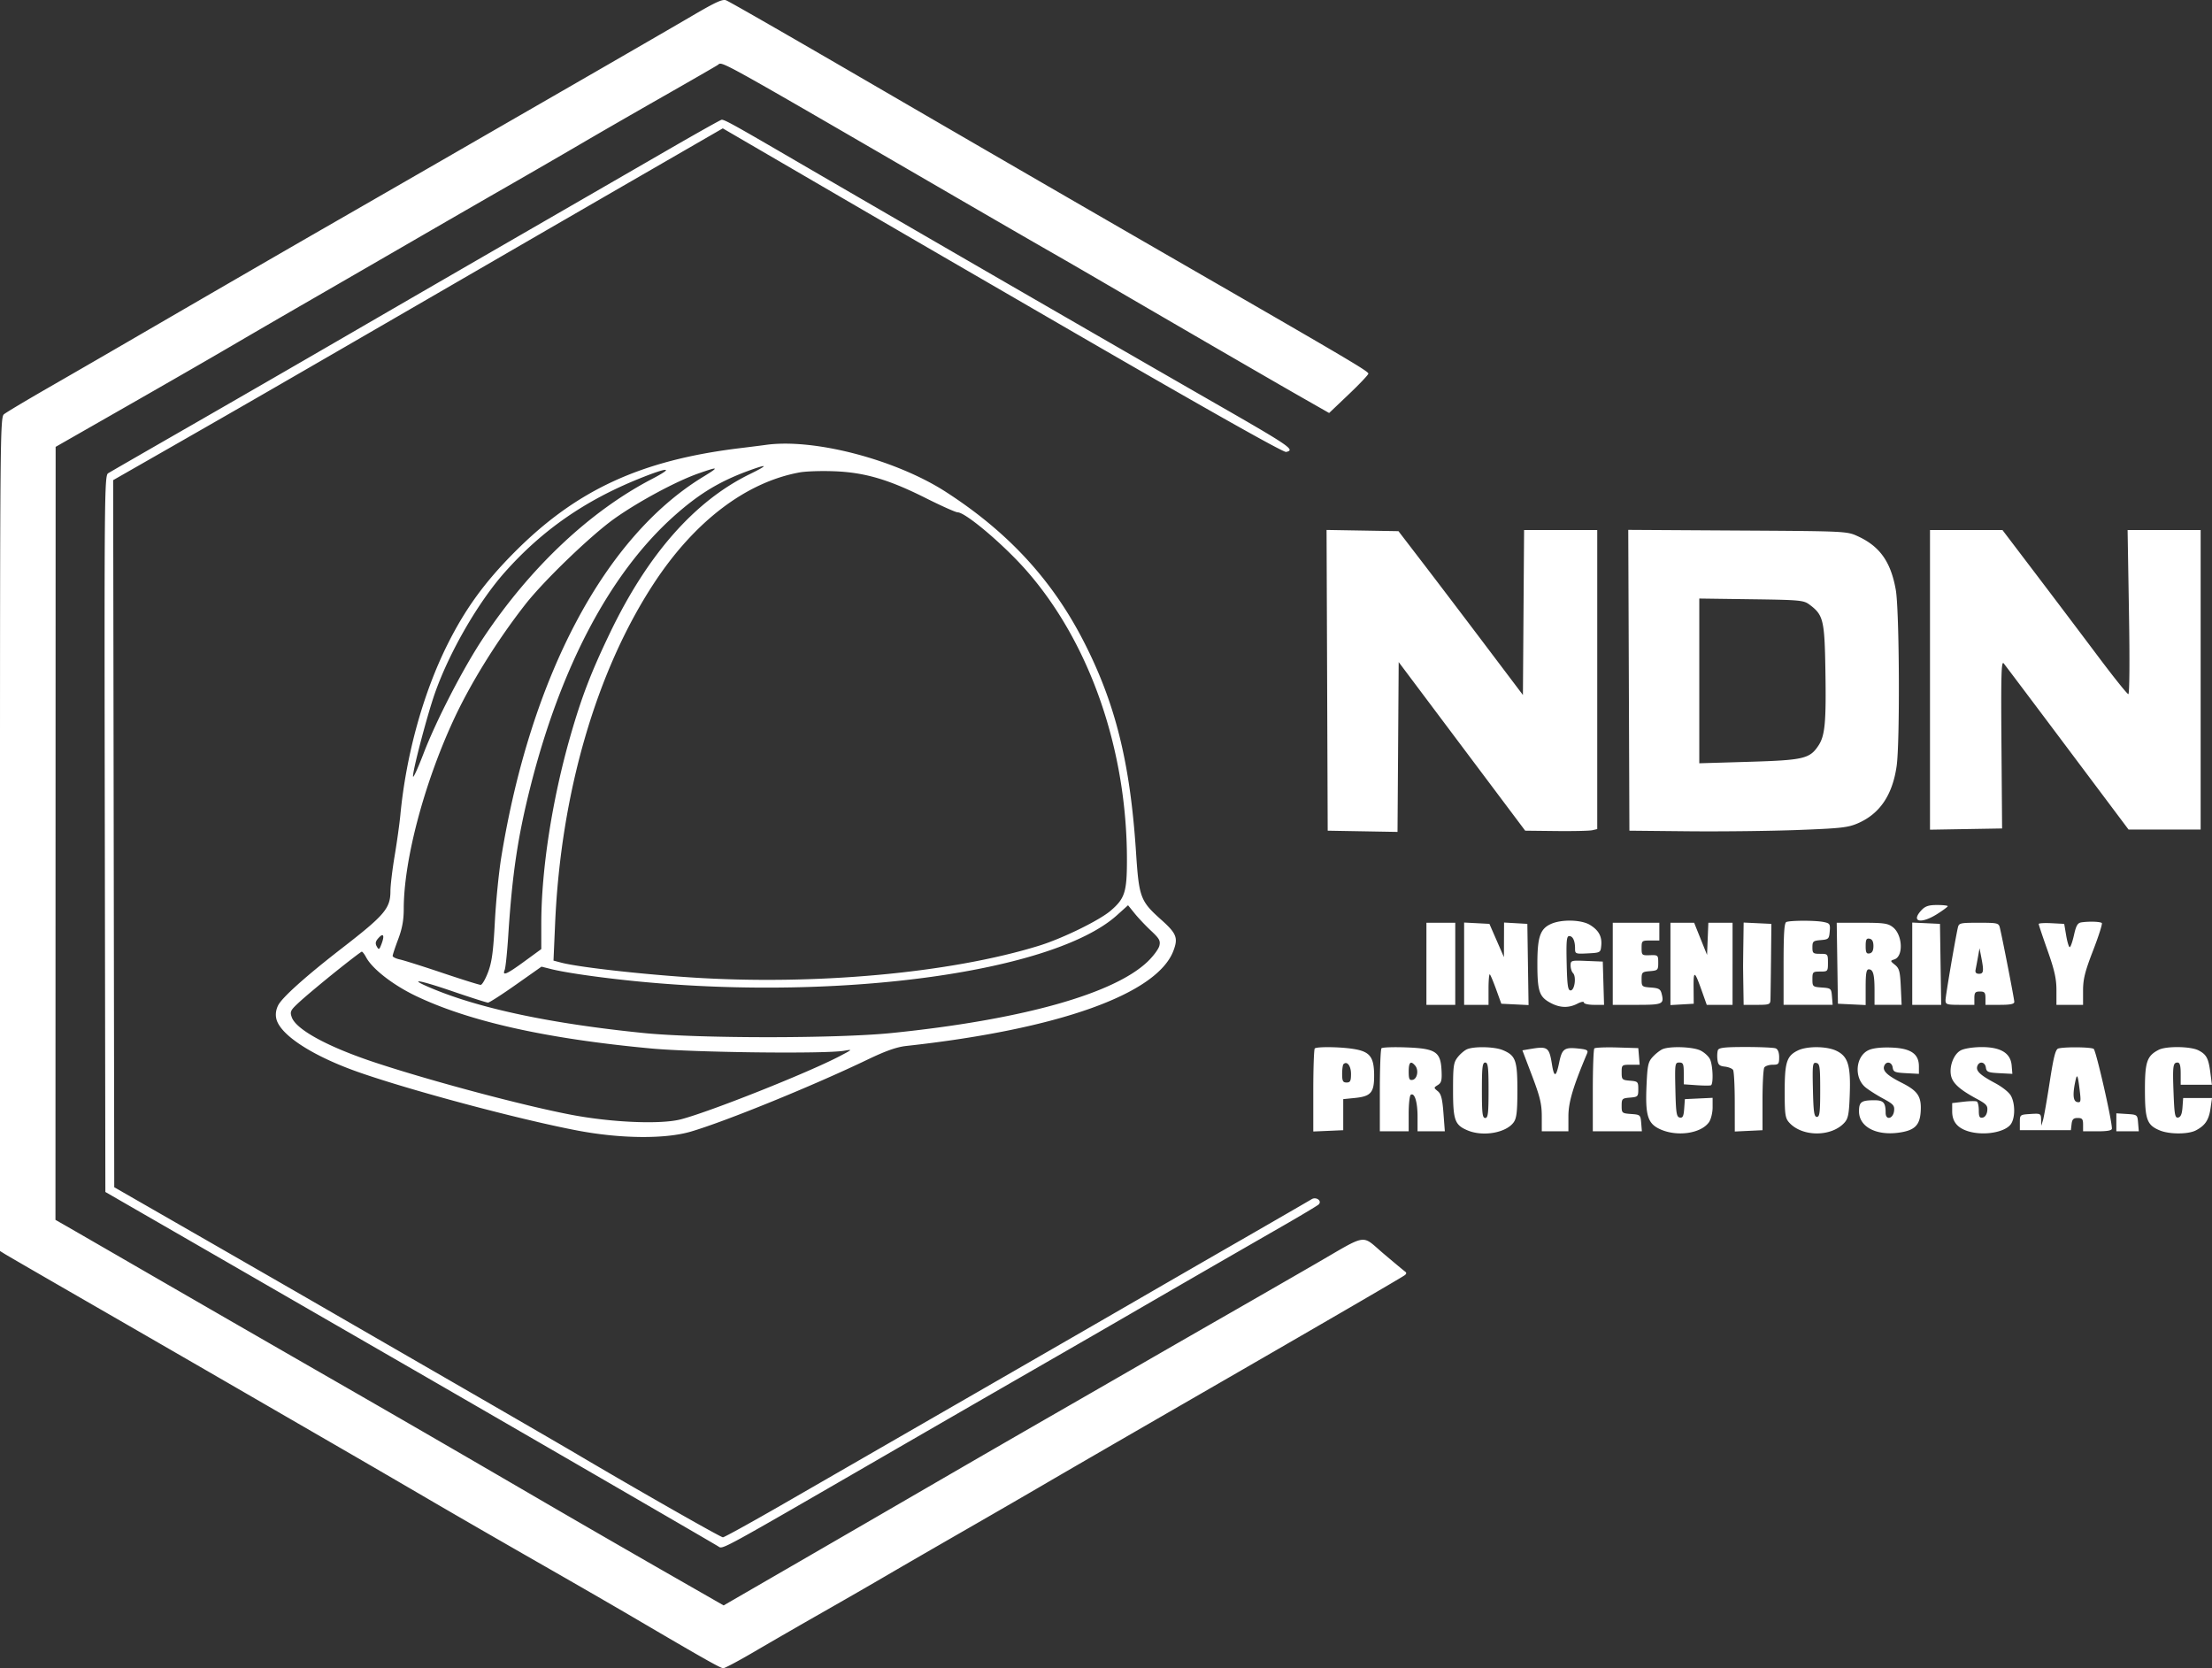 <svg xmlns="http://www.w3.org/2000/svg" version="1.0" viewBox="52.5 48.06 747.84 563.94"><rect x="52.5" y="48.06" width="747.84" height="563.94" fill="#333333" stroke="none"/><path fill="#fff" d="M286.125 53.637c-5.773 3.379-23.832 13.824-40.125 23.21-13 7.485-26 14.977-39 22.473-9.102 5.254-13.25 7.64-45.75 26.336-15.027 8.645-39.672 22.914-66 38.211a8014.386 8014.386 0 0 1-26.625 15.387c-7.426 4.27-14.09 8.258-14.813 8.871-1.242 1.047-1.312 8.738-1.312 141.973v140.867l1.688 1.047c.93.578 12.992 7.558 26.812 15.52a33018.888 33018.888 0 0 1 48.375 27.917l38.25 22.125a9143.18 9143.18 0 0 1 30 17.442c8.25 4.824 24.617 14.265 36.375 20.988 11.758 6.719 26.27 15.09 32.25 18.601C290.48 608.828 296.094 612 297.031 612c.54 0 5.38-2.582 10.754-5.738 5.38-3.153 15.7-9.102 22.934-13.219 7.234-4.117 17.039-9.758 21.781-12.54 4.742-2.776 16.727-9.702 26.625-15.39 9.898-5.691 21.883-12.625 26.625-15.406 4.742-2.785 24.992-14.504 45-26.043 48.05-27.71 73.777-42.644 76.5-44.406.758-.492.863-.918.324-1.309-.441-.316-3.746-3.07-7.344-6.117-7.683-6.516-4.996-6.918-22.902 3.434A11528.797 11528.797 0 0 1 465 493.859c-9.883 5.664-19.758 11.34-29.625 17.032a16302.473 16302.473 0 0 1-27.75 15.968c-9.898 5.688-27.45 15.825-39 22.528a47797.21 47797.21 0 0 1-46.238 26.789l-25.239 14.597-20.886-11.957a7664.896 7664.896 0 0 1-39.637-22.882c-31.492-18.344-49.121-28.547-76.125-44.051a28821.96 28821.96 0 0 1-54.375-31.332c-15.676-9.059-29.934-17.293-31.688-18.293l-3.187-1.82.027-130.657.032-130.656 24.156-13.8c13.289-7.587 28.887-16.571 34.66-19.958a5361.621 5361.621 0 0 1 27.375-15.89 29700.174 29700.174 0 0 0 34.125-19.727c9.488-5.496 24-13.867 32.25-18.598 8.25-4.73 19.727-11.37 25.5-14.754 5.773-3.386 18.094-10.48 27.375-15.765 9.281-5.29 17.555-10.055 18.383-10.59 1.785-1.16-2.723-3.664 80.504 44.64 12.93 7.504 26.937 15.598 31.125 17.989 4.187 2.387 12.843 7.394 19.238 11.125 24.8 14.465 57.059 33.164 66.242 38.398l9.617 5.48 6.598-6.277c3.629-3.449 6.629-6.609 6.664-7.023.07-.766-6.336-4.555-60.246-35.621a33824.128 33824.128 0 0 1-109.5-63.402c-26.75-15.547-44.863-25.946-47.25-27.125-1.23-.61-3.375.359-12 5.406m-7.875 45.125a218545.73 218545.73 0 0 1-49.5 28.586 34295.377 34295.377 0 0 0-59.25 34.289 16357.887 16357.887 0 0 1-53.25 30.742c-14.23 8.168-26.465 15.223-27.191 15.672-1.243.773-1.305 7.195-1.125 121.89l.191 121.075 18.75 10.808a94993.157 94993.157 0 0 1 31.5 18.168c7.012 4.051 27.938 16.121 46.5 26.828 38.535 22.23 108.23 62.61 110.43 63.989 1.64 1.023-.711 2.304 57.195-31.18a28157.329 28157.329 0 0 1 51.375-29.637c11.96-6.879 25.969-14.96 31.125-17.96 10.93-6.352 34.406-19.9 50.992-29.423 6.39-3.668 11.942-6.992 12.34-7.386 1.211-1.211-.863-2.715-2.414-1.75-.711.445-11.586 6.73-24.168 13.972a13971.636 13971.636 0 0 0-32.25 18.602c-11.242 6.504-22.492 13-33.75 19.48-15.5 8.934-31 17.868-46.5 26.797l-41.809 24.09c-10.828 6.238-20.066 11.34-20.535 11.34-.765 0-29.226-16.207-49.406-28.137-4.332-2.558-23.23-13.515-42-24.343a78795.997 78795.997 0 0 1-43.5-25.11c-8.043-4.652-37.621-21.66-63.375-36.441l-7.5-4.305-.184-119.52-.187-119.519 21.187-12.11c22.817-13.046 35.188-20.183 86.809-50.081 41.395-23.973 52.086-30.16 77.742-44.973l20.367-11.758 31.758 18.496a29346.186 29346.186 0 0 0 43.008 25.012c6.188 3.586 22.05 12.781 35.25 20.437 51.05 29.606 79.441 45.649 80.43 45.442 3.187-.672 1.476-1.848-23.43-16.133-36.707-21.055-106.047-61.144-145.875-84.344-17.277-10.062-20.586-11.883-21.523-11.828-.332.016-8.532 4.617-18.227 10.223m33 99.719c-1.031.148-4.914.636-8.625 1.09-33.426 4.058-55.23 14.117-76.14 35.124-10.118 10.164-16.669 19.176-22.673 31.184-8.25 16.504-14.03 37.418-15.964 57.75-.278 2.887-1.141 9.082-1.926 13.762-.781 4.68-1.422 10.015-1.422 11.851 0 5.91-1.879 8.125-16.5 19.45-11.973 9.269-20.047 16.492-21.426 19.164-.762 1.468-.992 3.058-.664 4.554 1.207 5.492 12.356 12.719 28.09 18.2 18.11 6.308 54.547 16.007 73.875 19.664 14.55 2.753 29.531 2.882 38.203.328 11.856-3.493 41.39-15.528 59.672-24.313 6.18-2.969 9.902-4.281 13.125-4.637 51.379-5.625 84.762-17.511 90.332-32.16 1.66-4.37 1.082-5.855-4.098-10.488-7.105-6.352-7.535-7.508-8.55-23-1.98-30.145-6.97-50.215-17.688-71.121-10.652-20.785-25.562-36.957-46.562-50.512-17.051-11.004-44.84-18.234-61.059-15.89m-5.055 8.492c-10.199 3.672-17.203 7.879-25.695 15.437-21.605 19.23-38.457 50.989-48.734 91.844-4.254 16.902-6.11 29.445-7.446 50.25-.36 5.57-.894 10.715-1.191 11.438-.899 2.183.656 1.515 6.652-2.864l5.719-4.176v-8.597c0-18.23 3.684-41.973 9.836-63.426 3.809-13.273 6.996-21.559 13.422-34.926 12.734-26.484 28.597-44.496 47.203-53.594 6.223-3.042 6.312-3.574.234-1.386m-17.62 1.16c-7.4 2.586-20.18 9.457-28.298 15.215-7.89 5.594-23.847 20.949-30.172 29.031-9.601 12.273-18.609 26.793-24.37 39.293C195.757 313.312 189 339.016 189 355.32c0 3.774-.527 6.653-1.875 10.235-1.031 2.738-1.875 5.28-1.875 5.652 0 .371 1.098.91 2.438 1.2 1.34.288 7.835 2.34 14.43 4.558C208.714 379.184 214.511 381 215 381c.492 0 1.625-1.941 2.516-4.313 1.28-3.402 1.761-6.964 2.277-16.867.36-6.906 1.34-16.777 2.176-21.941 9.945-61.172 34.926-108.285 68.183-128.582 5.684-3.469 5.465-3.633-1.578-1.168m-20.086 1.785c-18.386 7.438-32.734 17.438-45.297 31.563-8.984 10.101-18.722 26.937-23.636 40.867-2.664 7.539-7.782 27.105-7.395 28.265.14.414 1.715-3.07 3.504-7.742 4.352-11.36 13.527-29.113 20.29-39.242 15.878-23.79 35.987-42.723 56.956-53.637 7.867-4.097 5.613-4.133-4.422-.074m54.442-2.172c-18.18 3.297-35.602 16.54-49.352 37.508-19.508 29.75-31.476 70.945-33.402 114.96l-.551 12.583 2.625.691c5.64 1.485 25.98 3.809 43.5 4.973 41.918 2.781 88.05-1.406 118.125-10.727 7.86-2.437 20.262-8.507 24.121-11.808 4.8-4.113 5.504-6.313 5.504-17.254 0-37.168-12.54-73.277-33.918-97.664-7.707-8.797-20.652-19.754-23.332-19.754-.645 0-5.508-2.176-10.805-4.832-12.539-6.293-20.672-8.672-30.945-9.05-4.332-.165-9.535.007-11.57.374m178.254 70.301.191 50.832 11.805.207 11.8.207.2-28.707.195-28.707 21.383 28.5 21.387 28.5 10.488.117c5.773.063 11.254-.058 12.18-.27l1.687-.386V227.25h-24.73l-.2 27.875-.195 27.879-13.266-17.567c-7.297-9.66-16.761-22.117-21.039-27.687l-7.77-10.125-24.312-.414zm102-.012.191 50.844 20.035.2c11.02.109 27.555-.083 36.75-.43 14.836-.56 17.145-.82 20.547-2.31 7.348-3.218 11.606-9.53 13.016-19.292 1.152-7.969.937-52.73-.285-59.59-1.692-9.473-5.38-14.68-12.813-18.101-3.73-1.72-3.95-1.727-40.691-1.946l-36.946-.222zM705 277.895v50.644l24.375-.414-.219-28.5c-.18-23.36-.043-28.29.75-27.324.532.648 10.25 13.554 21.594 28.683l20.625 27.504 12.188.004 12.187.008V227.25h-24.695l.46 27.75c.278 16.41.192 27.738-.21 27.719-.375-.016-4.91-5.672-10.078-12.563a6863.87 6863.87 0 0 0-20.934-27.719l-11.54-15.187H705zm-78 .351v27.844l16.688-.496c18.539-.555 20.632-1.04 23.566-5.446 2.262-3.394 2.676-7.878 2.379-25.695-.281-16.828-.696-18.508-5.375-22-1.985-1.48-3.196-1.594-19.688-1.816l-17.57-.239zm-196.875 79.207c-21.172 19.043-92.36 28.992-160.875 22.485-12.555-1.196-25.297-2.989-30.453-4.286l-3.227-.812-8.629 6.078c-4.742 3.348-8.996 6.082-9.449 6.082-.453 0-5.762-1.695-11.804-3.762-11.993-4.113-15.786-4.625-6.907-.933 16.367 6.8 40.274 11.824 71.219 14.96 18.664 1.891 65.434 1.895 84 .005 43.832-4.461 75.059-13.176 86.5-24.141 1.898-1.82 3.68-4.215 3.957-5.317.43-1.71.012-2.468-2.8-5.097-1.817-1.7-4.31-4.336-5.544-5.863l-2.238-2.77zm272.004-1.719c-3.73 3.977-.223 4.817 5.348 1.282 1.937-1.227 3.523-2.41 3.523-2.625 0-.215-1.629-.391-3.621-.391-2.813 0-3.98.387-5.25 1.734m-125.145 4.614c-3.789 1.648-4.734 4.39-4.722 13.675.011 9.188.648 11.043 4.476 13.082 3.176 1.696 6.102 1.774 9.051.25 1.266-.656 2.211-.816 2.211-.375 0 .422 1.531.77 3.402.77h3.403l-.43-14.625-5.438-.219c-5.265-.215-5.437-.168-5.437 1.535 0 .97.363 2.122.805 2.563 1.199 1.2.558 5.871-.805 5.871-.926 0-1.16-1.613-1.336-9.188-.172-7.546-.02-9.187.856-9.187 1.238 0 1.98 1.582 1.98 4.223 0 1.78.168 1.843 4.313 1.629 4.25-.223 4.316-.262 4.546-2.63.297-3.085-.855-5.187-3.843-7.011-2.86-1.742-9.438-1.926-13.032-.363m79.453-.602c-.703.285-.937 3.844-.937 14.192v13.812h16.59l-.23-2.813c-.227-2.73-.329-2.82-3.423-3.042-3.085-.223-3.187-.313-3.187-2.813 0-2.45.133-2.582 2.625-2.582 2.563 0 2.625-.07 2.625-3s-.063-3-2.625-3c-2.406 0-2.625-.184-2.625-2.203 0-2.008.254-2.227 2.813-2.438 2.636-.218 2.828-.402 3.039-2.945.21-2.512.05-2.746-2.157-3.187-2.754-.551-11.125-.54-12.508.02m99.793.112c-1.32.188-1.824 1.032-2.554 4.313-.504 2.242-1.153 4.078-1.438 4.078-.293 0-.828-1.773-1.195-3.938l-.668-3.937-4.313-.227c-2.37-.12-4.312-.003-4.312.262 0 .27 1.352 4.3 3 8.965 2.34 6.613 3 9.566 3 13.426v4.949h9v-4.8c0-3.903.637-6.45 3.402-13.602 1.868-4.836 3.196-9 2.946-9.25-.489-.489-4.203-.618-6.868-.239m-221.48 14.016v13.875h9.75V360h-9.75zm12.75-.04v13.915h8.25v-5.375c0-2.957.203-5.172.453-4.922.246.246 1.223 2.582 2.164 5.188l1.711 4.734 4.602.223 4.605.226-.207-13.726-.203-13.723-7.875-.453-.023 5.851-.02 5.852-2.453-5.625-2.457-5.625-4.274-.227-4.273-.222zm50.25.04v13.875h8.168c8.723 0 9.238-.23 8.363-3.75-.39-1.574-.968-1.91-3.625-2.105-3.039-.223-3.156-.325-3.156-2.766 0-2.39.164-2.55 2.813-2.77 2.671-.222 2.812-.367 2.812-2.859 0-2.55-.082-2.621-2.813-2.531-2.71.086-2.812 0-2.812-2.438 0-2.453.094-2.531 3-2.531h3v-6h-15.75zm19.5.04v13.913l7.875-.453-.047-5.445c-.055-5.985.324-5.828 2.79 1.132l1.66 4.688h8.722V360h-8.184l-.222 5.434-.219 5.437-2.184-5.437-2.18-5.434h-8.011zm24.656-7.2c-.039 2.637-.07 5.273-.093 7.91 0 .617.042 3.824.093 7.125l.094 6h4.5c4.148 0 4.504-.133 4.566-1.688.036-.93.118-7.085.188-13.687l.121-12-9.375-.445zm31.766 6.973.203 13.687 9.375.445v-6.035c0-4.656.238-6.035 1.043-6.035 1.496 0 1.957 1.703 1.957 7.188v4.812h9.16l-.277-6.074c-.238-5.211-.516-6.266-1.969-7.446-1.633-1.32-1.64-1.386-.23-1.835 3.144-.997 2.832-8.29-.47-10.887-1.667-1.309-3.034-1.508-10.456-1.508h-8.543zm25.328.152v13.91h9.785l-.207-13.688-.203-13.687-9.375-.445zm15.41-12.152c-1.055 4.847-4.16 23.113-4.16 24.48 0 1.445.414 1.582 4.875 1.582H720v-2.25c0-1.898.293-2.25 1.875-2.25s1.875.352 1.875 2.25v2.25h4.875c3.582 0 4.875-.27 4.875-1.008 0-.902-3.883-20.84-4.879-25.055-.379-1.593-.77-1.687-7.121-1.687-6.363 0-6.742.09-7.09 1.688m-533.933 3.449c-1.032 1.14-1.176 1.836-.598 2.87.691 1.235.844 1.157 1.594-.808 1.117-2.941.66-3.89-.996-2.062m502.773 2.738c0 2.203.258 2.688 1.313 2.484.898-.175 1.312-.957 1.312-2.484 0-1.527-.414-2.309-1.313-2.484-1.054-.204-1.312.28-1.312 2.484m37.957 3.75a261.58 261.58 0 0 1-.805 4.313c-.175.882.207 1.312 1.168 1.312 1.567 0 1.684-.879.758-5.625l-.582-3zm-555.082 4.781c-4.54 3.637-9.934 8.14-11.992 10.012-3.473 3.156-3.684 3.547-2.988 5.531 1.48 4.203 12.375 10.102 28.437 15.39 19.215 6.333 50.219 14.575 66.223 17.606 13.656 2.586 30.039 3.262 36.824 1.524 9.656-2.48 43.047-15.75 53.746-21.364 4.41-2.312 4.441-2.347 1.5-1.835-6.398 1.117-50.594.593-65.25-.77-35.402-3.293-61.512-9.129-79.574-17.777-7.676-3.676-14.664-9.106-16.758-13.02-.574-1.074-1.242-1.945-1.48-1.93-.243.008-4.149 2.997-8.688 6.633M497 402.5c-.273.273-.5 6.703-.5 14.285v13.781l5.063-.218 5.062-.223v-10.5l3.93-.395c5.515-.554 6.582-1.851 6.515-7.918-.066-5.964-1.48-7.75-6.828-8.628-4.508-.743-12.574-.852-13.242-.184m22.563-.074c-.31.316-.563 6.762-.563 14.324v13.75h9.75v-5.957c0-3.273.32-6.152.71-6.395 1.298-.8 2.29 2.43 2.29 7.426v4.926h9.223l-.47-6.188c-.362-4.812-.788-6.449-1.905-7.367-1.418-1.164-1.418-1.195.02-2.093 1.21-.758 1.417-1.618 1.23-5.118-.328-6.156-2.043-7.238-12.067-7.601-4.21-.153-7.91-.02-8.218.293m28.976.308c-.867.352-2.305 1.559-3.187 2.68-1.438 1.828-1.602 2.977-1.602 11.145 0 10.21.586 11.82 4.95 13.644 5.253 2.195 13.066.797 15.577-2.789.965-1.383 1.223-3.644 1.223-10.789 0-10.137-.59-11.758-4.95-13.578-2.741-1.149-9.507-1.324-12.01-.313m21.366-.066-2.715.457 3.278 8.625c2.691 7.082 3.277 9.531 3.277 13.688l.004 5.062h9v-5.066c0-4.739 1.566-10 6.328-21.286.414-.98-.047-1.289-2.308-1.554-5.395-.63-6.153-.133-7.149 4.699-1.023 4.957-1.7 5.133-2.422.629-.937-5.875-1.441-6.235-7.293-5.254m21.617-.191c-.289.285-.523 6.71-.523 14.273v13.75h16.59l-.23-2.813c-.227-2.73-.329-2.82-3.423-3.042-3.078-.223-3.187-.32-3.187-2.766 0-2.39.164-2.55 2.813-2.77 2.671-.222 2.812-.367 2.812-2.859s-.14-2.637-2.813-2.86c-2.66-.218-2.812-.37-2.812-2.812 0-2.515.074-2.578 3.047-2.578h3.043l-.23-2.813-.235-2.812-7.164-.215c-3.938-.113-7.399.027-7.688.317m23.102.238c-.824.344-2.316 1.496-3.313 2.57-1.609 1.735-1.847 2.8-2.152 9.723-.453 10.156.399 12.887 4.61 14.8 5.75 2.61 13.82 1.438 16.507-2.394.672-.96 1.223-3.207 1.223-4.992v-3.242l-9.375.445-.234 3.234c-.184 2.563-.493 3.184-1.5 2.989-1.09-.207-1.297-1.5-1.477-9.418-.203-8.797-.144-9.18 1.313-9.18 1.324 0 1.523.48 1.523 3.68v3.68l4.313.304c2.37.164 4.566.176 4.875.024.87-.426.664-6.645-.293-8.743-.47-1.03-1.954-2.394-3.301-3.035-2.602-1.234-10.172-1.5-12.719-.445m18.672.348c-.227.582-.3 2.019-.164 3.187.199 1.734.652 2.172 2.488 2.379 1.238.14 2.5.648 2.8 1.125.306.48.56 5.36.567 10.844l.012 9.972 9.375-.445V420c0-5.57.273-10.547.605-11.063.336-.515 1.602-.937 2.813-.937 2.008 0 2.207-.23 2.207-2.543 0-1.629-.426-2.71-1.188-3-.652-.254-5.218-.457-10.148-.457-7.035 0-9.047.227-9.367 1.063m26.996.125c-3.738 1.84-4.418 3.976-4.418 13.847 0 7.746.18 9.012 1.5 10.488 4.387 4.918 14.36 4.926 18.742.012 1.242-1.394 1.535-2.996 1.762-9.691.332-9.692-.613-12.703-4.586-14.59-3.297-1.563-9.902-1.598-13-.067m23.996-.152c-4.48 2.027-5.086 9.387-1.039 12.656 1.145.926 3.828 2.625 5.96 3.774 3.376 1.816 3.852 2.351 3.65 4.117-.317 2.727-2.86 3.313-2.86.66 0-3.418-.734-4.242-3.77-4.242-4.457 0-5.23.555-5.23 3.762 0 5.168 5.703 8.238 13.371 7.203 5.406-.73 7.207-2.457 7.484-7.172.293-5.078-.94-6.934-6.476-9.727-4.895-2.472-6.496-4.023-5.86-5.68.66-1.726 2.594-1.355 2.868.551.21 1.497.73 1.715 4.55 1.915l4.313.222v-2.531c0-4.227-2.727-6.102-9.234-6.352-3.45-.136-6.23.168-7.727.844m31.086.113c-2.379 1.29-3.945 5.43-3.254 8.582.555 2.532 2.98 4.715 8.59 7.735 3.375 1.816 3.851 2.351 3.648 4.117-.14 1.215-.761 2.129-1.547 2.281-1.046.196-1.312-.285-1.312-2.39 0-1.45-.29-2.813-.64-3.032-.356-.218-2.38-.191-4.5.059l-3.86.46v2.813c0 3.356 1.668 5.493 5.176 6.641 5.215 1.707 12.668.508 14.676-2.36 1.445-2.062 1.48-6.738.07-9.46-.633-1.23-2.902-3.055-5.524-4.453-5.046-2.692-6.507-4.121-5.878-5.754.66-1.727 2.593-1.356 2.867.55.21 1.497.73 1.715 4.597 1.915l4.36.226-.235-2.828c-.351-4.215-3.73-6.258-10.28-6.219-2.852.016-5.806.492-6.954 1.117m33.023-.648c-.96.258-1.597 2.723-2.93 11.352-.937 6.062-1.96 11.867-2.273 12.898l-.566 1.875-.063-2.105c-.062-2.032-.183-2.094-3.629-1.875-3.527.226-3.562.257-3.562 2.855v2.625h17.25l.238-2.063c.188-1.62.63-2.062 2.063-2.062 1.527 0 1.824.367 1.824 2.25v2.25h4.875c3.402 0 4.871-.281 4.867-.938-.02-3.042-5.379-26.433-6.164-26.933-.976-.621-9.73-.715-11.93-.129m33.922.45c-3.976 2.042-4.668 4.062-4.656 13.616.012 9.973.691 11.825 4.996 13.622 3.25 1.359 9.578 1.367 12.192.015 3.144-1.629 4.421-3.52 4.976-7.39l.516-3.563h-9.758l-.23 3.18c-.16 2.23-.598 3.254-1.458 3.414-1.066.203-1.273-.899-1.554-8.242-.352-9.235-.207-10.352 1.363-10.352.754 0 1.043 1.043 1.043 3.75v3.75h10.55l-.5-3.938c-.632-4.98-1.312-6.273-4.034-7.68-2.66-1.374-10.907-1.487-13.446-.183m-275.62 4.852c-.247.246-.45 1.742-.45 3.324 0 2.375.262 2.875 1.5 2.875 1.242 0 1.5-.5 1.5-2.918 0-2.715-1.363-4.465-2.55-3.281m22.05 2.504c0 2.504.234 3.011 1.313 2.804 1.585-.3 2.148-3.273.902-4.777-1.524-1.832-2.215-1.215-2.215 1.973m24.75 6.32c0 7.832.184 9.375 1.125 9.375.941 0 1.125-1.543 1.125-9.375s-.184-9.375-1.125-9.375c-.941 0-1.125 1.543-1.125 9.375m111.914-.246c.176 7.625.406 9.246 1.336 9.246.938 0 1.125-1.5 1.125-8.988 0-8.028-.145-9.02-1.336-9.25-1.23-.235-1.32.465-1.125 8.992m88.77-3.031c-1.012 4.597-.829 6.98.566 7.261 1.254.25 1.328-.109.844-4.105-.614-5.05-.867-5.621-1.41-3.156M768 427.457v3.043h7.59l-.235-2.813c-.226-2.785-.265-2.816-3.793-3.042l-3.562-.227zm0 0" fill-rule="evenodd"/></svg>